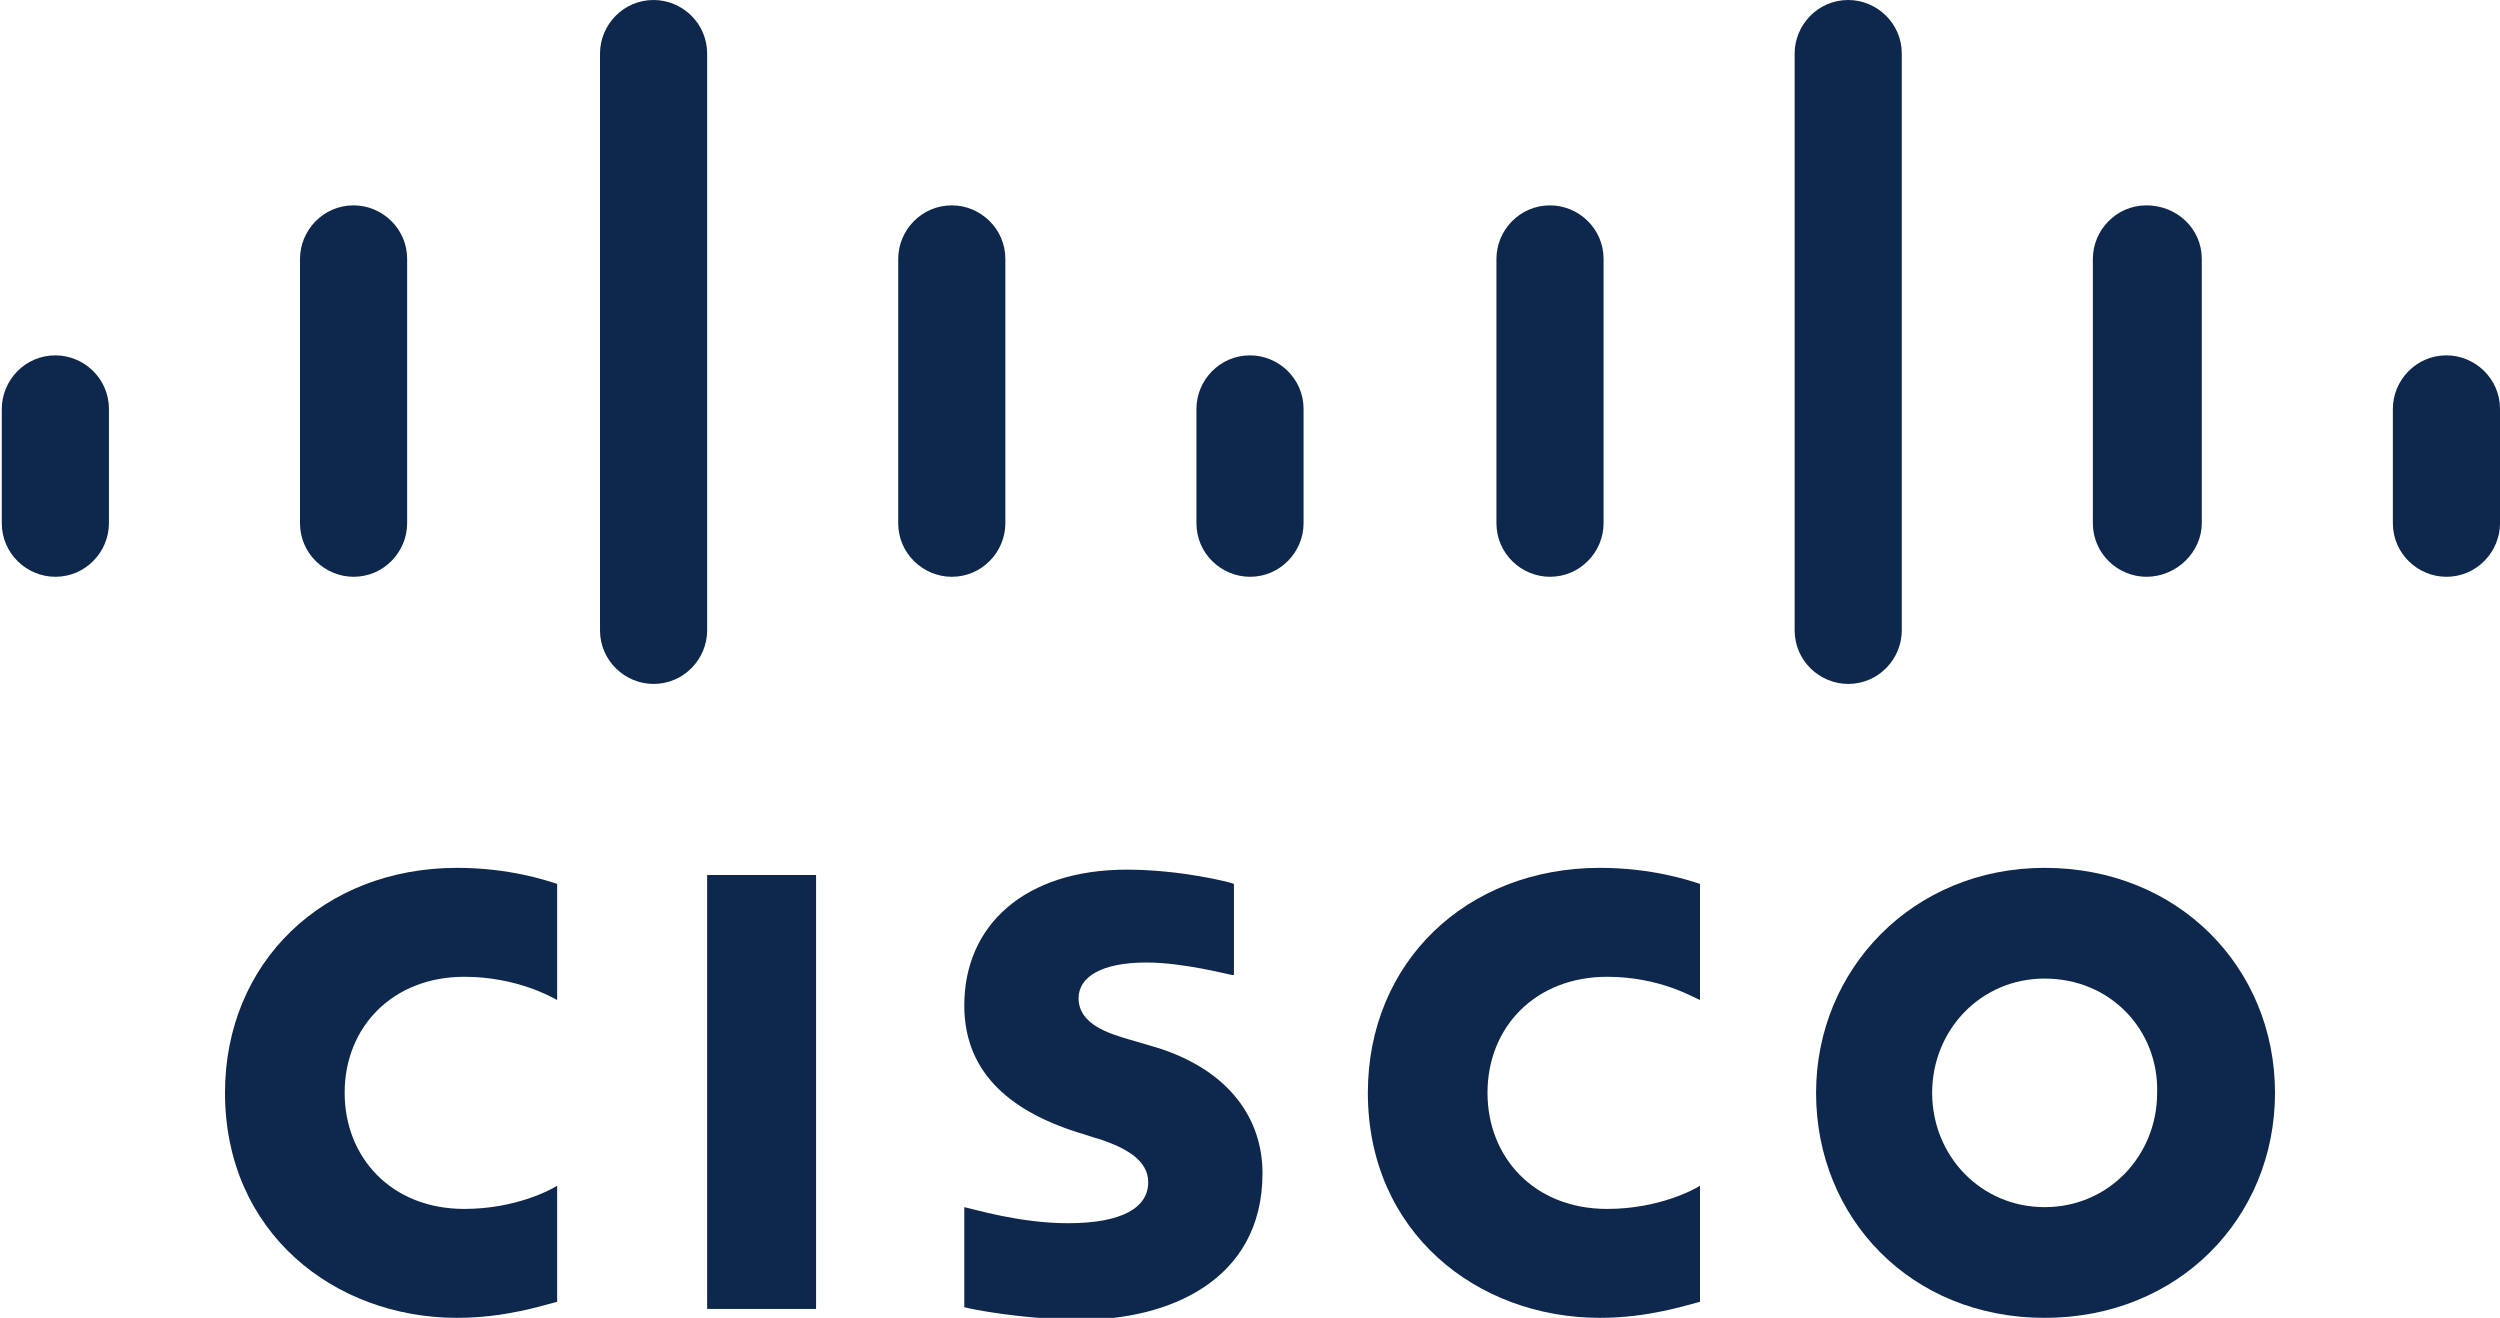 <?xml version="1.0" encoding="utf-8"?>
<!-- Generator: Adobe Illustrator 25.4.1, SVG Export Plug-In . SVG Version: 6.00 Build 0)  -->
<svg version="1.1" id="Layer_1" xmlns="http://www.w3.org/2000/svg" xmlns:xlink="http://www.w3.org/1999/xlink" x="0px" y="0px"
	 viewBox="0 0 140 73.8" style="enable-background:new 0 0 140 73.8;" xml:space="preserve">
<style type="text/css">
	.st0{fill:#0d274d;}
</style>
<g>
	<g>
		<g>
			<rect x="39.6" y="49" class="st0" width="6.1" height="24.3"/>
			<path class="st0" d="M95.2,56c-0.3-0.1-2.2-1.3-5.2-1.3c-4,0-6.7,2.8-6.7,6.5c0,3.6,2.6,6.5,6.7,6.5c2.9,0,4.9-1.1,5.2-1.3v6.5
				c-0.8,0.2-2.9,0.9-5.6,0.9c-6.9,0-13-4.8-13-12.6c0-7.3,5.5-12.6,13-12.6c2.9,0,5,0.7,5.6,0.9V56z"/>
			<path class="st0" d="M31.2,56c-0.2-0.1-2.2-1.3-5.2-1.3c-4,0-6.7,2.8-6.7,6.5c0,3.6,2.6,6.5,6.7,6.5c2.9,0,4.9-1.1,5.2-1.3v6.5
				c-0.8,0.2-2.9,0.9-5.6,0.9c-6.9,0-13-4.8-13-12.6c0-7.3,5.5-12.6,13-12.6c2.9,0,5,0.7,5.6,0.9V56z"/>
			<path class="st0" d="M127.4,61.2c0,7-5.4,12.6-12.9,12.6c-7.5,0-12.8-5.6-12.8-12.6c0-6.9,5.4-12.6,12.8-12.6
				C122,48.6,127.4,54.2,127.4,61.2z M114.5,54.8c-3.6,0-6.3,2.9-6.3,6.4c0,3.5,2.7,6.4,6.3,6.4c3.6,0,6.3-2.9,6.3-6.4
				C120.9,57.7,118.2,54.8,114.5,54.8z"/>
			<path class="st0" d="M69,54.6c-0.1,0-2.7-0.7-4.8-0.7c-2.5,0-3.8,0.8-3.8,2c0,1.5,1.8,2,2.8,2.3l1.7,0.5c4,1.3,5.8,4,5.8,7
				c0,6.1-5.4,8.2-10.1,8.2c-3.3,0-6.3-0.6-6.6-0.7v-5.6c0.5,0.1,3.1,0.9,5.8,0.9c3.1,0,4.5-0.9,4.5-2.3c0-1.2-1.2-1.9-2.7-2.4
				c-0.4-0.1-0.9-0.3-1.3-0.4c-3.4-1.1-6.3-3.1-6.3-7.1c0-4.5,3.4-7.6,9.1-7.6c3,0,5.8,0.7,6,0.8V54.6z"/>
		</g>
	</g>
	<path class="st0" d="M6.1,22.9c0-1.7-1.4-3-3-3c-1.7,0-3,1.4-3,3v6.4c0,1.7,1.4,3,3,3c1.7,0,3-1.4,3-3V22.9z"/>
	<path class="st0" d="M22.8,14.5c0-1.7-1.4-3-3-3c-1.7,0-3,1.4-3,3v14.8c0,1.7,1.4,3,3,3c1.7,0,3-1.4,3-3V14.5z"/>
	<path class="st0" d="M39.6,3c0-1.7-1.4-3-3-3c-1.7,0-3,1.4-3,3v32.3c0,1.7,1.4,3,3,3c1.7,0,3-1.4,3-3V3z"/>
	<path class="st0" d="M56.3,14.5c0-1.7-1.4-3-3-3c-1.7,0-3,1.4-3,3v14.8c0,1.7,1.4,3,3,3c1.7,0,3-1.4,3-3V14.5z"/>
	<path class="st0" d="M73,22.9c0-1.7-1.4-3-3-3c-1.7,0-3,1.4-3,3v6.4c0,1.7,1.4,3,3,3c1.7,0,3-1.4,3-3V22.9z"/>
	<path class="st0" d="M89.8,14.5c0-1.7-1.4-3-3-3c-1.7,0-3,1.4-3,3v14.8c0,1.7,1.4,3,3,3c1.7,0,3-1.4,3-3V14.5z"/>
	<path class="st0" d="M106.5,3c0-1.7-1.4-3-3-3c-1.7,0-3,1.4-3,3v32.3c0,1.7,1.4,3,3,3c1.7,0,3-1.4,3-3V3z"/>
	<path class="st0" d="M123.3,14.5c0-1.7-1.4-3-3.1-3c-1.7,0-3,1.4-3,3v14.8c0,1.7,1.4,3,3,3c1.7,0,3.1-1.4,3.1-3V14.5z"/>
	<path class="st0" d="M140,22.9c0-1.7-1.4-3-3-3c-1.7,0-3,1.4-3,3v6.4c0,1.7,1.4,3,3,3c1.7,0,3-1.4,3-3V22.9z"/>
</g>
</svg>
